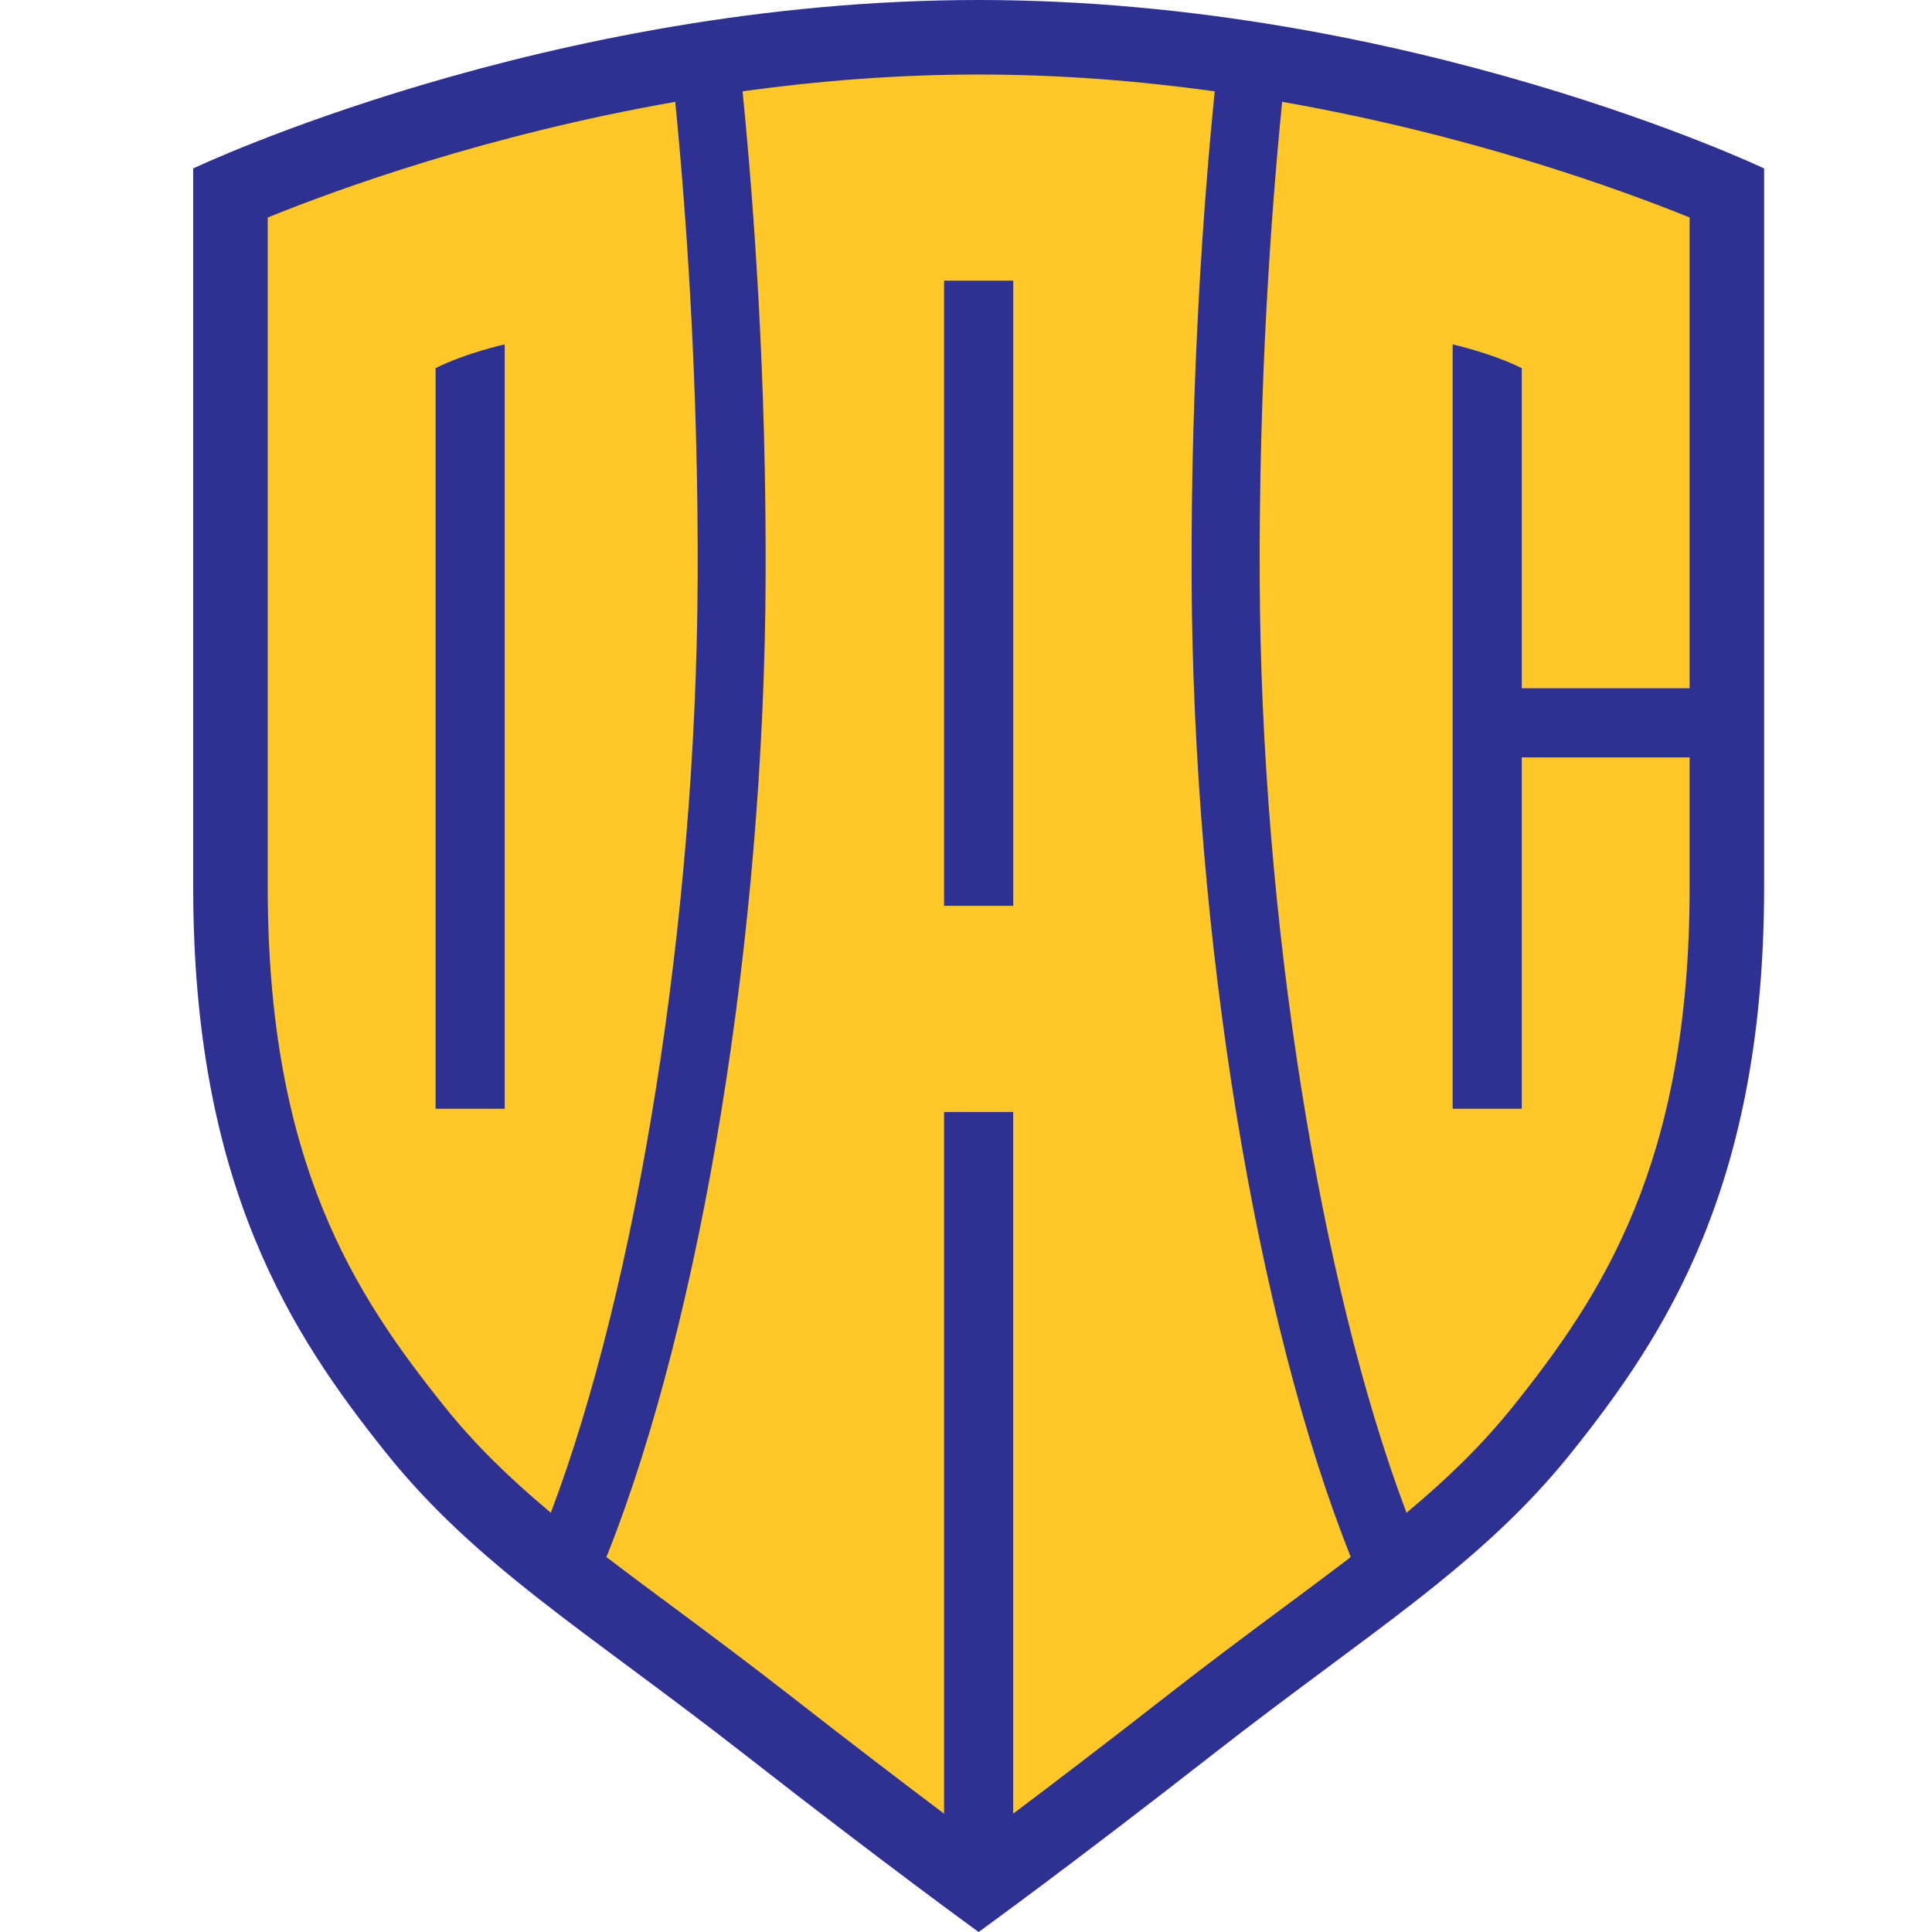 <svg width="50" height="50" viewBox="0 0 50 50" fill="none" xmlns="http://www.w3.org/2000/svg">
<path d="M31.405 45.39C35.428 42.247 38.321 40.528 40.667 37.595C43.096 34.557 45.655 30.679 45.655 22.967V4.359C45.655 4.359 36.476 0 25.327 0C14.179 0 5 4.359 5 4.359V22.967C5 30.679 7.558 34.557 9.987 37.595C12.334 40.529 15.226 42.247 19.25 45.39C22.964 48.292 25.327 50 25.327 50C25.327 50 27.691 48.292 31.405 45.39Z" fill="#2E3192"/>
<path d="M36.375 39.082C34.171 33.219 32.639 23.816 32.601 14.996C32.579 9.899 32.896 5.516 33.182 2.635L33.234 2.645C38.085 3.5 41.933 4.902 43.727 5.629C43.727 6.974 43.727 13.118 43.727 17.713V17.812H39.436H39.383V9.528C38.6 9.137 37.594 8.913 37.594 8.913V28.695H39.383V19.599L39.484 19.601H43.728L43.727 19.673C43.727 21.621 43.727 22.968 43.727 22.968C43.727 30.088 41.472 33.503 39.163 36.391C38.345 37.412 37.432 38.29 36.399 39.152L36.375 39.082Z" fill="#FFC828"/>
<path d="M11.273 9.527V28.695H13.062V8.913C13.062 8.913 12.056 9.136 11.273 9.527ZM14.197 39.1C13.189 38.254 12.295 37.391 11.494 36.39C9.184 33.503 6.929 30.088 6.929 22.967C6.929 22.967 6.929 7.836 6.929 5.629C8.729 4.899 12.6 3.489 17.476 2.636L17.483 2.717C17.766 5.599 18.077 9.947 18.055 14.996C18.017 23.851 16.472 33.293 14.255 39.151L14.197 39.1Z" fill="#FFC828"/>
<path d="M26.251 46.915C27.265 46.152 28.616 45.123 30.218 43.871C31.302 43.023 32.326 42.264 33.227 41.594C33.817 41.156 34.377 40.74 34.909 40.334L34.956 40.291C32.516 34.178 30.88 24.275 30.839 15.005C30.817 9.757 31.144 5.284 31.437 2.363L31.383 2.357C29.469 2.093 27.432 1.929 25.327 1.929C23.203 1.929 21.149 2.096 19.22 2.363L19.228 2.473C19.517 5.396 19.837 9.823 19.814 15.005C19.774 24.228 18.154 34.077 15.735 40.196L15.691 40.293C16.239 40.712 16.817 41.142 17.427 41.594C18.329 42.264 19.351 43.024 20.436 43.871C22.043 45.126 23.397 46.158 24.412 46.922L24.432 46.938V28.779H26.221V46.938L26.251 46.915ZM24.433 23.443V7.264H26.222V23.442H24.433" fill="#FFC828"/>
</svg>
